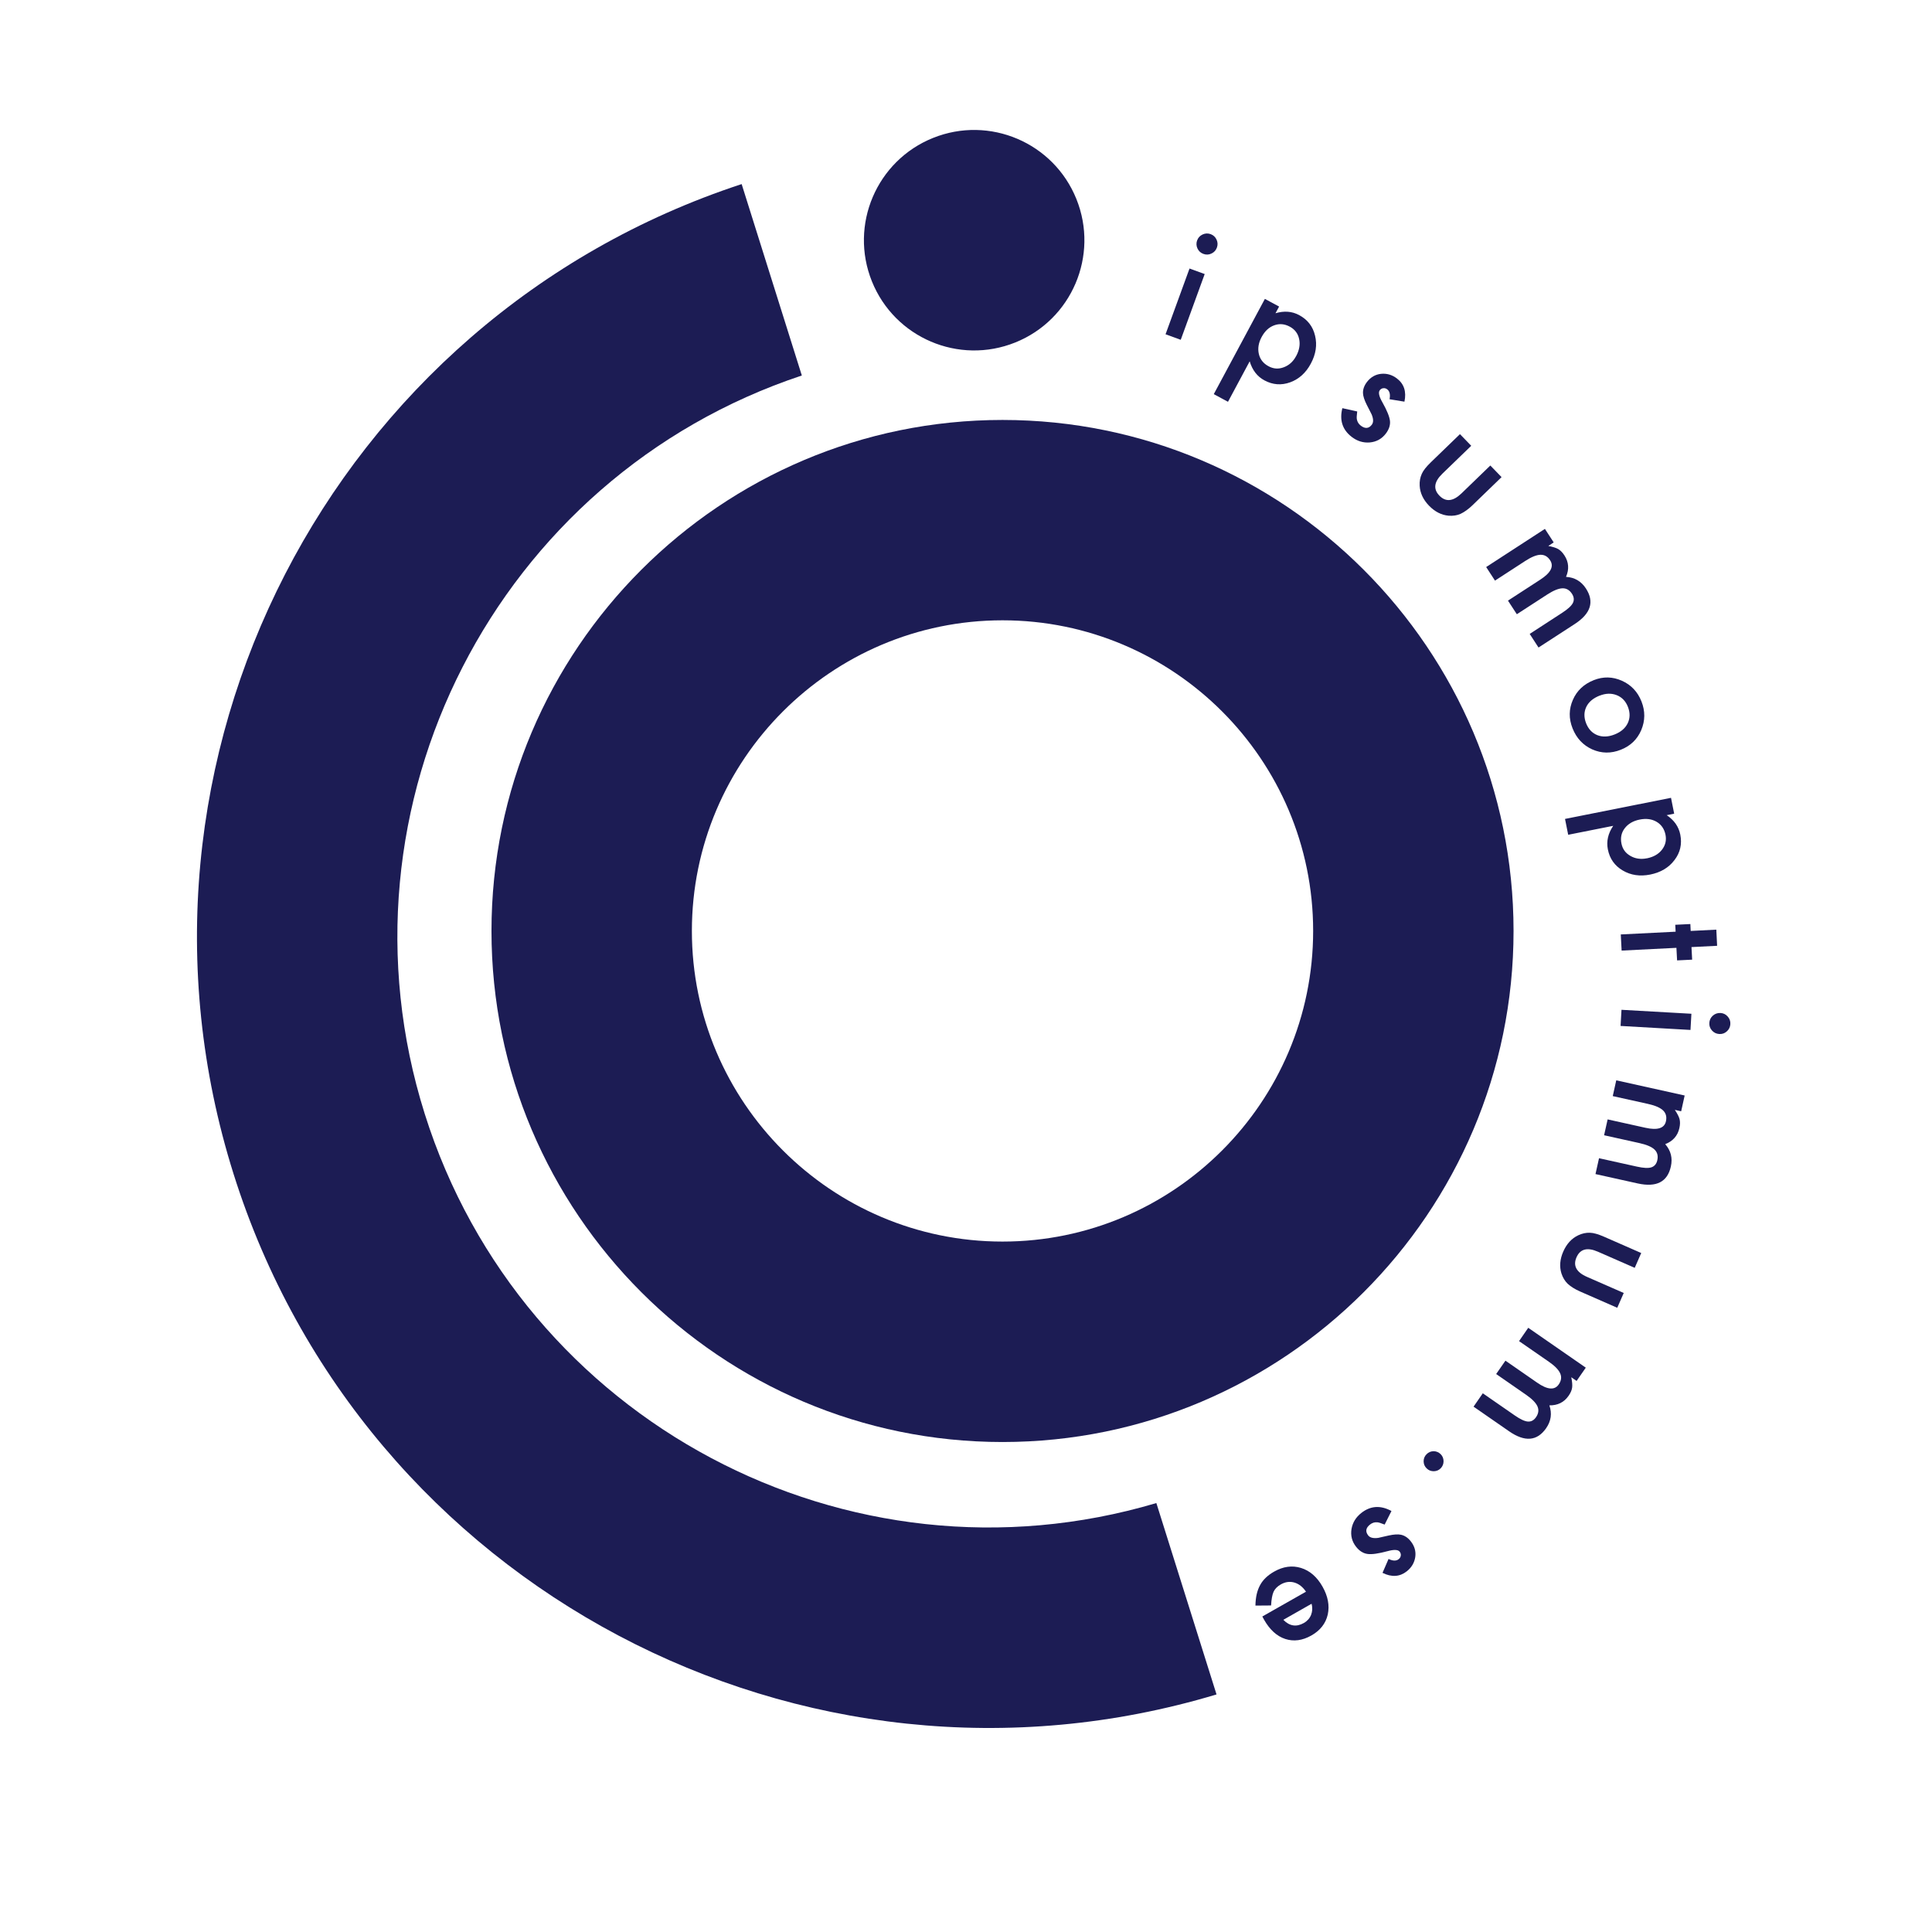 <svg xmlns="http://www.w3.org/2000/svg" xmlns:xlink="http://www.w3.org/1999/xlink" id="Layer_2" viewBox="0 0 464.29 464.29"><defs><style>.cls-1{fill:none;}.cls-2{fill:#1c1c54;}.cls-3{clip-path:url(#clippath);}</style><clipPath id="clippath"><rect class="cls-1" width="464.29" height="464.29"></rect></clipPath></defs><g id="Layer_1-2"><path class="cls-2" d="M192.69,90.23l-14.46-45.99C79.61,76.61,24.89,182.77,56.11,282.06c31.22,99.28,136.84,155.03,236.24,125.14l-14.46-45.99c-74.07,21.98-152.58-19.62-175.84-93.59-23.26-73.97,17.32-153.02,90.64-177.38"></path><path class="cls-2" d="M258.68,47.84c5.46,13.57-1.12,29-14.69,34.46-13.57,5.46-29-1.12-34.46-14.69-5.46-13.57,1.12-29,14.69-34.46,13.57-5.46,29,1.12,34.46,14.69"></path><path class="cls-2" d="M240.92,346.54c-67.72,0-122.81-55.09-122.81-122.81s55.09-122.81,122.81-122.81,122.81,55.09,122.81,122.81-55.09,122.81-122.81,122.81M240.92,149.07c-41.16,0-74.65,33.49-74.65,74.65s33.49,74.65,74.65,74.65,74.65-33.49,74.65-74.65-33.49-74.65-74.65-74.65"></path><g class="cls-3"><path class="cls-2" d="M289.51,65.85l-5.76,15.81-3.65-1.33,5.76-15.8,3.65,1.33ZM287.7,57.75c.23-.64.67-1.1,1.3-1.4.63-.29,1.28-.32,1.92-.09.66.24,1.14.68,1.43,1.31.3.62.33,1.26.09,1.93-.24.66-.68,1.14-1.31,1.43-.62.3-1.26.33-1.93.09-.66-.24-1.14-.68-1.43-1.31-.29-.63-.32-1.29-.08-1.96"></path><path class="cls-2" d="M295.11,96.56l-3.42-1.84,12.28-22.89,3.42,1.84-.87,1.61c2.07-.62,3.97-.48,5.68.44,2.04,1.09,3.32,2.75,3.83,4.95.54,2.21.2,4.45-1.02,6.72-1.19,2.22-2.85,3.72-4.97,4.49-2.11.76-4.17.61-6.18-.47-1.73-.93-2.91-2.46-3.54-4.58l-5.21,9.72ZM311.5,85.54c.76-1.42.99-2.78.7-4.09-.29-1.32-1.04-2.3-2.23-2.94-1.26-.68-2.51-.79-3.76-.33-1.25.45-2.26,1.39-3.02,2.81-.75,1.39-.97,2.75-.67,4.07.3,1.3,1.07,2.28,2.34,2.96,1.19.64,2.4.72,3.65.24,1.27-.47,2.27-1.37,2.98-2.71"></path><path class="cls-2" d="M337.52,96.53l-3.59-.59c.22-1.13.04-1.92-.56-2.38-.29-.22-.6-.31-.94-.27-.35.04-.63.2-.85.49-.39.52-.18,1.48.62,2.88,1.1,1.95,1.71,3.45,1.83,4.47.11,1.03-.22,2.04-.98,3.05-.98,1.29-2.28,2.01-3.9,2.15-1.55.12-2.98-.32-4.29-1.32-2.24-1.71-3-4.01-2.27-6.92l3.57.79c-.12.92-.15,1.54-.09,1.86.11.63.43,1.15.95,1.55,1.04.79,1.93.72,2.65-.23.42-.55.41-1.37-.04-2.46-.19-.39-.39-.78-.59-1.17-.2-.38-.4-.77-.6-1.17-.56-1.13-.86-2.04-.89-2.76-.04-.91.27-1.81.94-2.69.89-1.16,2.02-1.82,3.39-1.97,1.4-.14,2.67.23,3.83,1.12,1.71,1.3,2.31,3.16,1.8,5.56"></path><path class="cls-2" d="M353.56,107.13l-6.94,6.71c-2,1.94-2.24,3.69-.71,5.27,1.53,1.58,3.29,1.4,5.3-.53l6.94-6.71,2.7,2.79-7,6.77c-.97.93-1.92,1.62-2.86,2.06-.85.38-1.81.52-2.87.44-1.73-.15-3.3-.96-4.71-2.41-1.4-1.45-2.14-3.04-2.24-4.78-.06-1.06.12-2.02.51-2.87.34-.78,1.06-1.7,2.17-2.77l7-6.77,2.7,2.79Z"></path><path class="cls-2" d="M371.26,127.09l2.12,3.26-1.3.85c1.06.2,1.86.45,2.37.74.55.32,1.05.83,1.52,1.55,1.03,1.59,1.16,3.31.37,5.14,2.06.12,3.65,1.05,4.79,2.8,2.06,3.18,1.17,6.01-2.68,8.52l-8.72,5.66-2.12-3.27,7.83-5.09c1.35-.88,2.2-1.66,2.55-2.35.35-.71.27-1.45-.23-2.22-.59-.9-1.35-1.33-2.29-1.3-.94.03-2.16.53-3.66,1.5l-7.29,4.73-2.13-3.27,7.79-5.06c2.51-1.63,3.29-3.17,2.35-4.62-.59-.92-1.37-1.36-2.33-1.34-.96.03-2.17.52-3.65,1.48l-7.28,4.73-2.12-3.26,14.1-9.16Z"></path><path class="cls-2" d="M383.03,163.44c2.26-.89,4.5-.84,6.73.15,2.22.99,3.79,2.65,4.71,4.97.92,2.33.9,4.63-.05,6.89-.96,2.24-2.6,3.82-4.93,4.73-2.34.93-4.63.89-6.85-.09-2.22-1.01-3.79-2.69-4.73-5.06-.93-2.34-.9-4.63.08-6.85.96-2.21,2.64-3.79,5.04-4.74M384.43,167.16c-1.57.62-2.64,1.52-3.22,2.72-.58,1.22-.59,2.53-.04,3.94.56,1.41,1.46,2.36,2.7,2.85,1.25.49,2.63.43,4.15-.17,1.52-.6,2.57-1.5,3.15-2.71.58-1.22.59-2.53.04-3.93-.54-1.38-1.45-2.32-2.71-2.81-1.26-.49-2.62-.45-4.07.12"></path><path class="cls-2" d="M376.86,200.61l-.76-3.81,25.47-5.07.76,3.81-1.8.36c1.8,1.2,2.89,2.76,3.27,4.67.45,2.27-.01,4.31-1.39,6.11-1.36,1.82-3.31,2.98-5.84,3.49-2.48.49-4.68.16-6.62-.99-1.93-1.14-3.12-2.83-3.56-5.07-.38-1.93.05-3.82,1.29-5.65l-10.82,2.15ZM395.78,206.27c1.58-.32,2.78-1,3.61-2.06.83-1.07,1.12-2.26.86-3.59-.28-1.4-.99-2.44-2.13-3.12-1.15-.68-2.51-.86-4.09-.54-1.55.31-2.74,1-3.57,2.07-.81,1.05-1.08,2.28-.8,3.68.26,1.32.98,2.31,2.14,2.97,1.16.68,2.5.88,3.99.58"></path><polygon class="cls-2" points="402.87 227.78 389.7 228.44 389.5 224.56 402.68 223.9 402.59 222.24 406.22 222.06 406.3 223.72 412.46 223.41 412.65 227.29 406.49 227.6 406.65 230.62 403.03 230.8 402.87 227.78"></polygon><path class="cls-2" d="M406.24,247.51l-16.79-.96.22-3.88,16.8.95-.22,3.88ZM413.48,243.44c.68.04,1.25.32,1.71.84.47.52.68,1.13.64,1.82-.04.7-.32,1.29-.84,1.75-.51.47-1.12.68-1.82.64-.7-.04-1.28-.32-1.75-.84-.47-.51-.68-1.12-.64-1.82.04-.7.32-1.29.84-1.75.52-.46,1.14-.68,1.85-.64"></path><path class="cls-2" d="M404.85,263.27l-.84,3.79-1.52-.34c.6.9.98,1.64,1.13,2.21.16.61.15,1.34-.04,2.17-.41,1.85-1.55,3.14-3.4,3.86,1.35,1.55,1.81,3.35,1.35,5.38-.82,3.7-3.47,5.05-7.96,4.06l-10.15-2.25.85-3.81,9.12,2.02c1.57.35,2.73.41,3.46.17.75-.25,1.23-.82,1.43-1.72.23-1.05,0-1.9-.67-2.55s-1.89-1.17-3.64-1.56l-8.48-1.88.85-3.81,9.07,2.01c2.92.65,4.57.13,4.94-1.56.24-1.07,0-1.94-.68-2.6-.69-.66-1.9-1.19-3.62-1.57l-8.48-1.88.84-3.79,16.42,3.64Z"></path><path class="cls-2" d="M392.85,304.68l-8.84-3.87c-2.55-1.12-4.27-.67-5.15,1.34s-.05,3.58,2.51,4.7l8.84,3.87-1.56,3.56-8.92-3.91c-1.23-.54-2.23-1.16-2.99-1.86-.67-.65-1.17-1.47-1.5-2.48-.52-1.66-.37-3.42.44-5.27.81-1.84,2-3.14,3.57-3.89.96-.46,1.92-.66,2.85-.62.85.02,1.97.34,3.39.96l8.92,3.91-1.56,3.56Z"></path><path class="cls-2" d="M381.09,328.67l-2.21,3.19-1.28-.89c.22,1.06.29,1.89.21,2.48-.08.63-.37,1.29-.86,1.99-1.08,1.56-2.62,2.32-4.61,2.29.67,1.95.41,3.78-.78,5.49-2.16,3.11-5.12,3.36-8.9.74l-8.54-5.92,2.22-3.21,7.68,5.32c1.33.92,2.37,1.41,3.14,1.47.79.06,1.45-.29,1.97-1.05.61-.88.72-1.75.34-2.61-.39-.86-1.31-1.8-2.78-2.81l-7.14-4.95,2.23-3.21,7.63,5.29c2.46,1.71,4.18,1.85,5.17.43.63-.9.74-1.79.36-2.66-.39-.88-1.3-1.82-2.75-2.82l-7.14-4.94,2.21-3.2,13.83,9.58Z"></path><path class="cls-2" d="M346.21,349.46c.46.45.69,1.01.7,1.68,0,.66-.22,1.23-.67,1.7-.46.47-1.02.71-1.69.72-.67,0-1.24-.22-1.7-.68-.48-.46-.72-1.03-.73-1.7,0-.65.22-1.22.69-1.69.47-.49,1.04-.73,1.69-.74.65,0,1.22.23,1.72.71"></path><path class="cls-2" d="M332.24,377.98l1.45-3.34c1.04.5,1.86.52,2.44.05.28-.22.45-.5.5-.85.05-.34-.04-.66-.27-.95-.4-.51-1.38-.54-2.95-.11-2.17.58-3.76.81-4.78.66-1.03-.14-1.93-.71-2.72-1.7-1.01-1.27-1.38-2.71-1.12-4.31.27-1.53,1.05-2.81,2.34-3.83,2.21-1.75,4.63-1.91,7.26-.48l-1.64,3.26c-.86-.35-1.46-.53-1.78-.55-.64-.05-1.22.13-1.73.54-1.03.81-1.17,1.69-.43,2.63.43.54,1.23.73,2.39.58.43-.09.85-.19,1.27-.29.42-.1.85-.2,1.29-.29,1.23-.27,2.19-.32,2.9-.18.89.19,1.69.71,2.37,1.58.91,1.15,1.27,2.41,1.08,3.77-.21,1.39-.89,2.53-2.04,3.44-1.69,1.33-3.63,1.46-5.83.37"></path><path class="cls-2" d="M303.37,388.46l10.48-5.95c-.77-1.15-1.7-1.88-2.8-2.2-1.09-.31-2.17-.16-3.25.45-.84.48-1.42,1.07-1.75,1.79-.31.71-.51,1.8-.59,3.27l-3.76.03c.02-1,.12-1.91.3-2.72.19-.81.46-1.55.83-2.22.36-.66.83-1.26,1.39-1.79.56-.53,1.22-1.01,1.98-1.44,2.18-1.24,4.33-1.53,6.45-.88,2.13.66,3.85,2.16,5.17,4.49,1.31,2.31,1.73,4.55,1.26,6.71-.49,2.14-1.8,3.82-3.93,5.03-2.15,1.22-4.25,1.5-6.28.84-2.01-.66-3.7-2.19-5.08-4.6l-.43-.8ZM308.4,389.26c1.49,1.53,3.14,1.79,4.94.77.41-.23.76-.52,1.05-.84.29-.33.52-.7.68-1.1.16-.4.25-.83.28-1.28.02-.45-.03-.92-.16-1.4l-6.79,3.86Z"></path></g></g></svg>